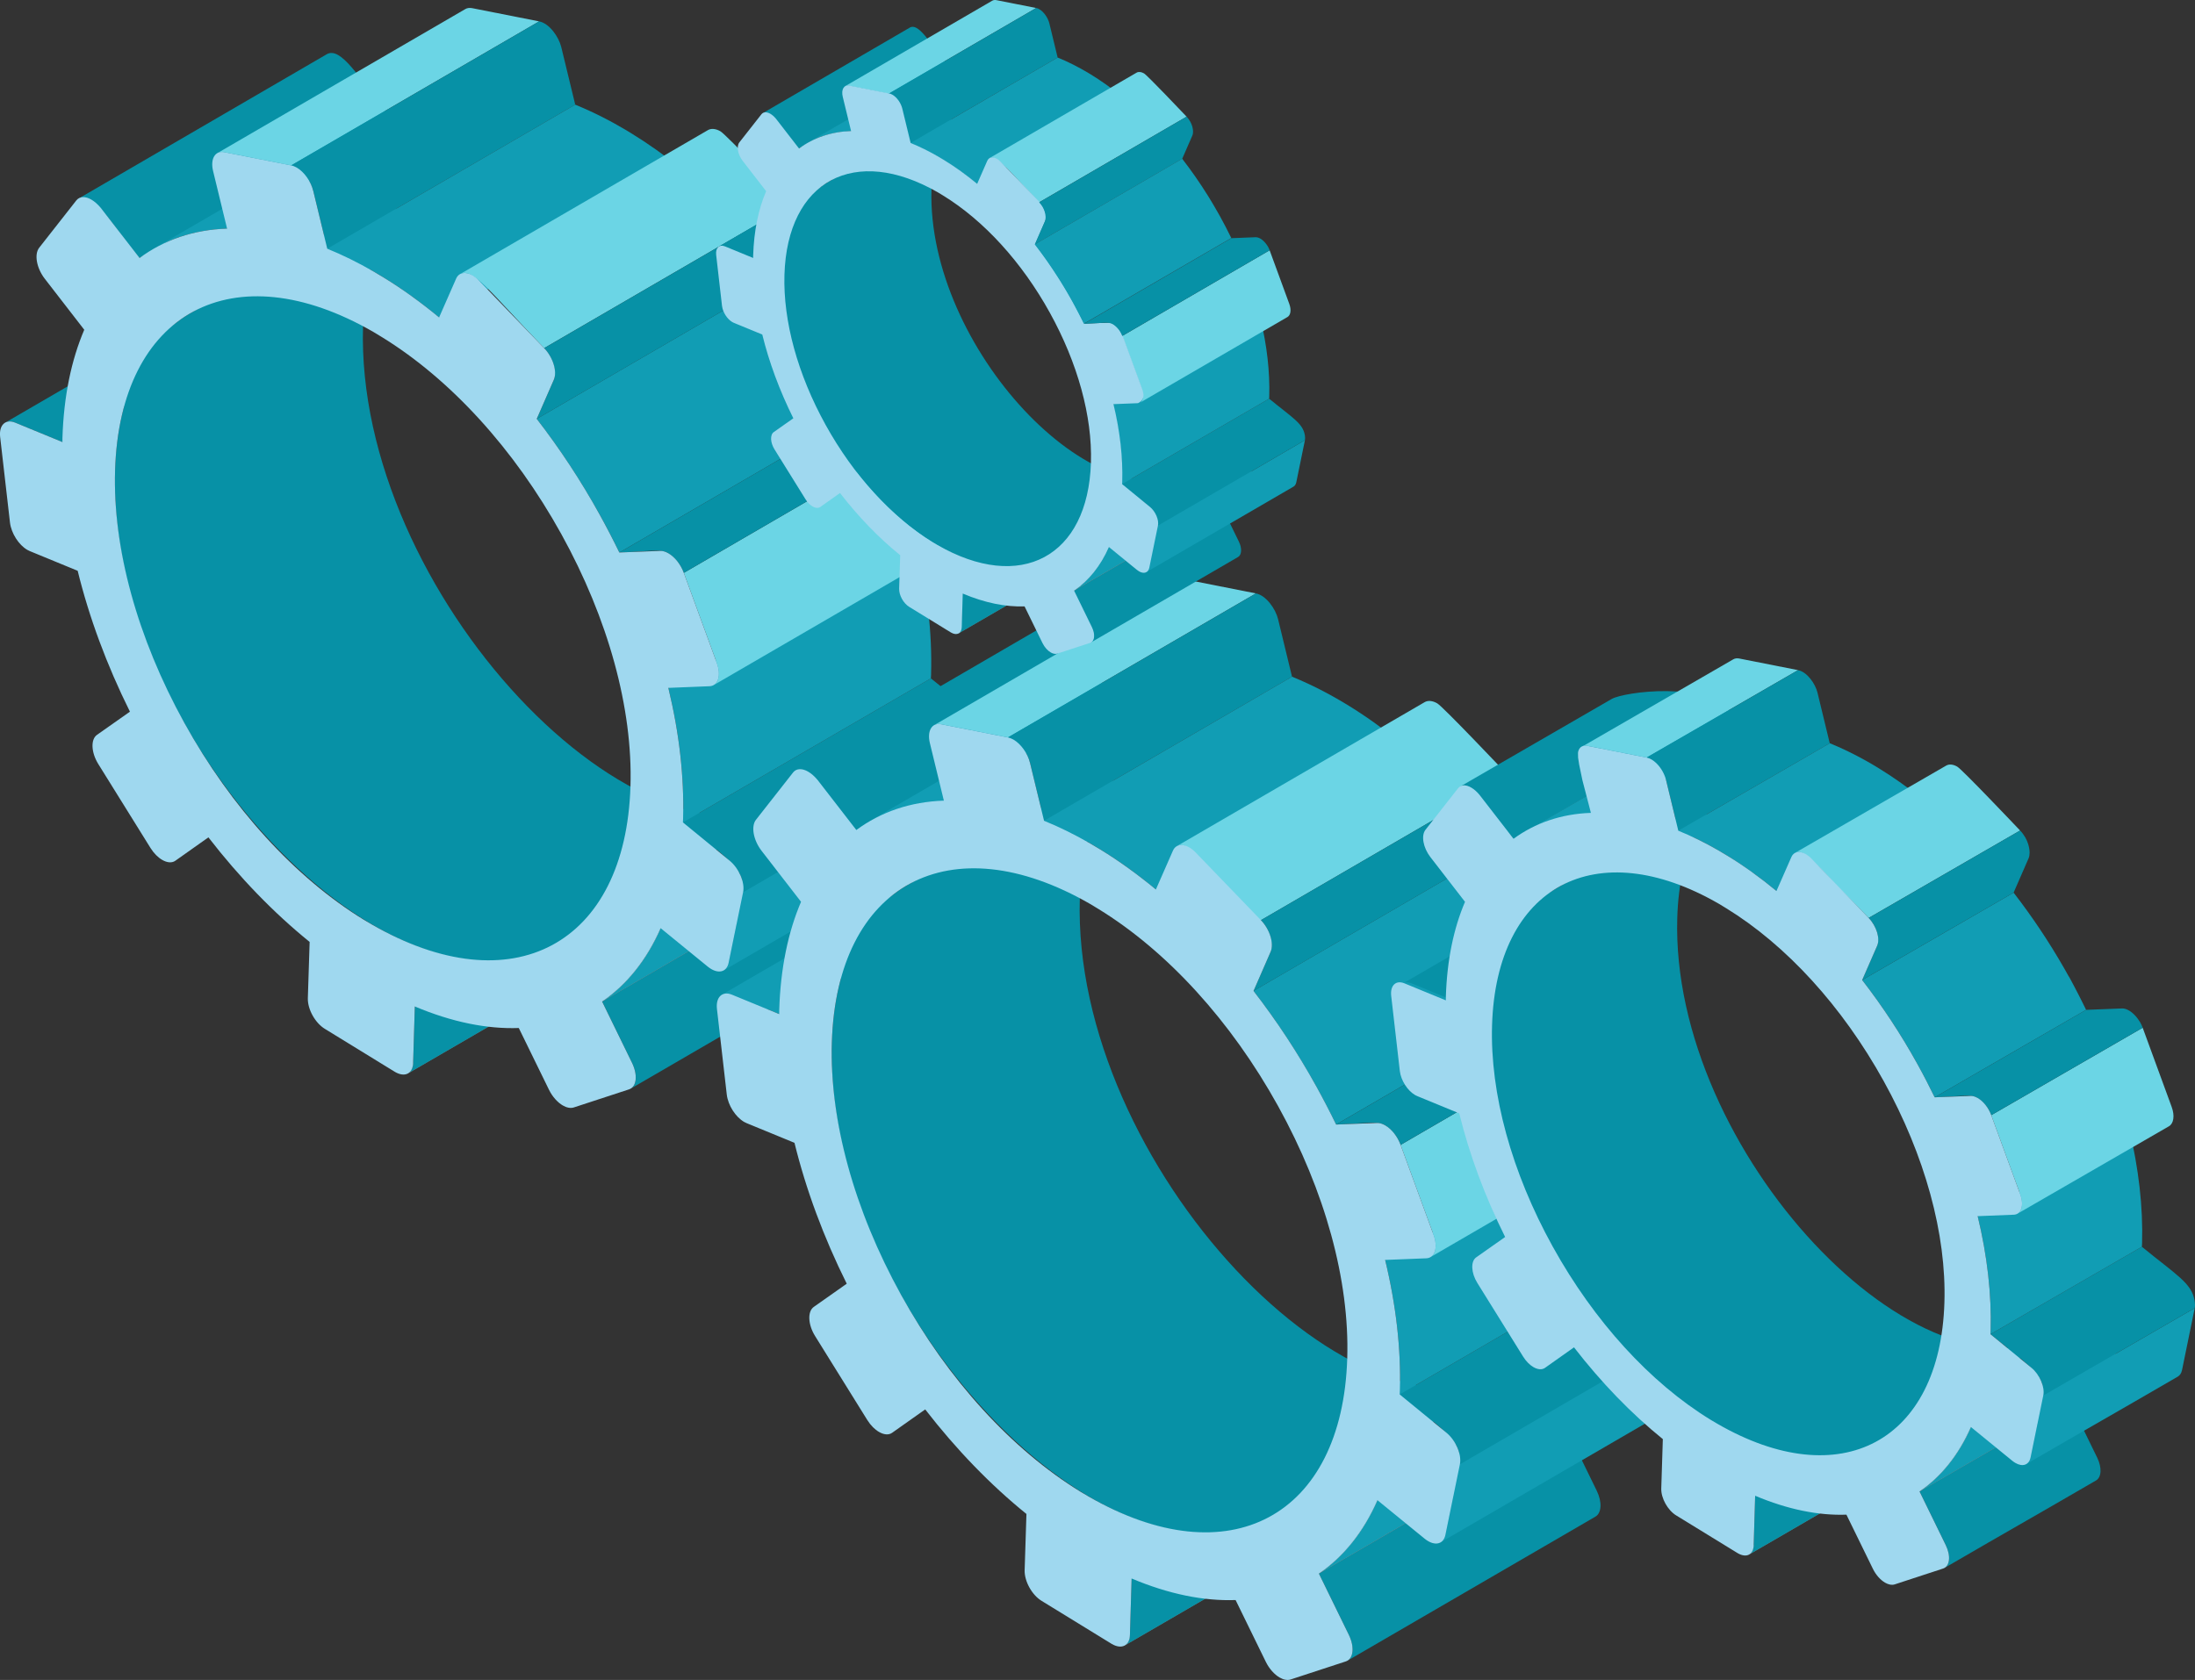 <?xml version="1.0" encoding="UTF-8"?> <svg xmlns="http://www.w3.org/2000/svg" xmlns:xlink="http://www.w3.org/1999/xlink" xmlns:xodm="http://www.corel.com/coreldraw/odm/2003" xml:space="preserve" width="136.984mm" height="104.871mm" version="1.1" style="shape-rendering:geometricPrecision; text-rendering:geometricPrecision; image-rendering:optimizeQuality; fill-rule:evenodd; clip-rule:evenodd" viewBox="0 0 350201 268103"><rect x="0" y="0" width="350201" height="268103" fill="#333333" stroke="none"/> <defs> <style type="text/css"> .fil3 {fill:#A0A0A0;fill-rule:nonzero} .fil7 {fill:#F8F8F9;fill-rule:nonzero} .fil6 {fill:#B6B4B3;fill-rule:nonzero} .fil5 {fill:#9FD8EF;fill-rule:nonzero} .fil0 {fill:#7B7877;fill-rule:nonzero} .fil2 {fill:#119DB4;fill-rule:nonzero} .fil1 {fill:#0791A6;fill-rule:nonzero} .fil4 {fill:#6BD5E5;fill-rule:nonzero} </style> </defs> <g id="Слой_x0020_1">  <g id="_2399947927232"> <path class="fil0" d="M65116 171296l39561 -22986c480,-281 778,-860 802,-1676l-39559 22990c-22,815 -323,1395 -804,1671z"></path> <path class="fil1" d="M40384 44464c416,-239 963,-263 1591,-8l7544 3100 -39558 22993 -7545 -3103c-626,-252 -1177,-236 -1591,6l39559 -22987z"></path> <path class="fil1" d="M66189 160623l-269 9002c-22,815 -323,1395 -804,1671 13188,-7660 26374,-15320 39561,-22986 480,-281 778,-860 802,-1676l269 -9003 -39559 22991z"></path> <path class="fil1" d="M52123 8660c2248,-1305 5211,3766 9670,9519l-39560 22993c-4227,-5078 -7378,-10830 -9747,-9455 13187,-7666 26452,-15396 39638,-23056z"></path> <path class="fil1" d="M30291 50038l39558 -22991c-7079,4113 -11561,12726 -11929,25030 -1292,42263 44201,90613 70296,75447 -13185,7666 -26371,15326 -39557,22992 -25905,15054 -71599,-32893 -70298,-75449 371,-12304 4851,-20918 11930,-25030z"></path> <path class="fil1" d="M100835 169605l-4766 -9761 39560 -22992 4767 9766c883,1807 774,3561 -210,4130 -13189,7667 -26375,15326 -39560,22992 984,-575 1094,-2329 209,-4135z"></path> <path class="fil2" d="M36229 36485l39560 -22992c-4406,145 -8399,1280 -11880,3302l-39558 22991c3478,-2023 7474,-3158 11879,-3301z"></path> <path class="fil3" d="M96069 159844l39560 -22992c3926,-2696 7110,-6635 9336,-11715l-39560 22991c-2227,5084 -5409,9020 -9337,11717z"></path> <g> <path class="fil2" d="M138265 134752l0 0c167,-153 332,-309 496,-468l0 0c109,-106 218,-213 325,-321l0 0c108,-108 214,-218 320,-328l0 0 158 -167 0 0 157 -168 0 0c52,-56 104,-113 156,-170l0 0 155 -172 0 0c51,-58 103,-116 153,-174l0 0 152 -175 151 -177 150 -179 149 -181c49,-61 98,-121 147,-183l0 0 146 -184 145 -186 144 -188 142 -189 0 0 141 -191 140 -193 0 0 139 -195 137 -197 136 -198 0 0 135 -200 133 -202 0 0c44,-67 88,-135 132,-203l131 -205 130 -207 128 -209 127 -210 126 -212 124 -214 123 -215 121 -217 120 -219 119 -221 118 -222 116 -224 115 -225 113 -227 112 -229 111 -231 109 -232 108 -234 107 -236 105 -237 -39560 22991c-2227,5084 -5409,9020 -9337,11717l39560 -22993c920,-632 1800,-1332 2635,-2099zm496 -468c109,-106 218,-213 325,-321l-325 321zm325 -321c108,-108 214,-218 320,-328l-320 328z"></path> </g> <path class="fil4" d="M74237 1448c304,-179 686,-232 1127,-141l10650 2105 -39560 22987 -10649 -2106c-441,-93 -823,-35 -1128,145l39561 -22990z"></path> <path class="fil1" d="M89547 7512c-391,-1619 -1891,-3782 -3533,-4100l-39560 22987c1582,307 3117,2416 3534,4102l2227 9192 39561 -22991 -2228 -9190z"></path> <path class="fil2" d="M116245 153690l2314 -11285 39559 -22991 -2313 11287c-122,560 -392,949 -760,1166 -13187,7666 -26372,15326 -39559,22990 366,-216 639,-604 759,-1166z"></path> <path class="fil1" d="M108958 131249l39558 -22988c6297,5158 9012,6583 9576,9753 15,87 22,171 35,254 49,404 63,795 -9,1145l-39559 22991c71,-350 59,-743 11,-1140 -11,-88 -22,-174 -38,-263 -526,-2954 -2992,-4366 -9574,-9753z"></path> <path class="fil2" d="M91775 16703l285 117 15 6 40 16 113 47 113 47 33 14 81 34 114 48 47 20 67 29 114 49c1630,702 3285,1508 4965,2424l117 64 66 36 51 28c599,330 1193,671 1784,1021l24 15 25 15c259,155 521,314 785,473 2768,1695 5433,3593 7973,5621l11 8 72 57 136 109 136 110 136 110 136 111 136 111 17 14 119 97 136 111 -39559 22991c-2594,-2138 -5245,-4089 -7944,-5799l-91 -58c-2421,-1537 -4936,-2928 -7535,-4121l-115 -53 -105 -48 -10 -5 -114 -52 -30 -13 -168 -75 -31 -14 -114 -51 -78 -35 -36 -16 -114 -50 -114 -50 -38 -16 -25 -11 -166 -71 -111 -48 -2 -1 -114 -48 -114 -48 -73 -31 -41 -17 -227 -94 -36 -15c-101,-42 -202,-83 -304,-125l39561 -22991z"></path> <path class="fil2" d="M146197 86793l-39562 22990c1745,7209 2543,14255 2354,20862 -16,202 -30,392 -30,604l39558 -22988c3,-214 18,-402 32,-608 191,-6605 -609,-13648 -2351,-20861z"></path> <path class="fil2" d="M135246 59154l-14 -24 -14 -25 -13 -24 -14 -24 -14 -25 -14 -24 -14 -25 -108 -195 -14 -24 -177 -316 -14 -24 -27 -49 -14 -24 -14 -25 -14 -24 -14 -24 -14 -25 -14 -24 -14 -24 -14 -24 -14 -24 -11 -20 -3 -5 -14 -24 -14 -24 -14 -24c-981,-1732 -2000,-3429 -3053,-5090l-30 -48 -18 -29 -136 -214 -3 -5c-1958,-3068 -4032,-6008 -6196,-8804l-39558 22985 154 200 16 21 138 179 33 43 121 159 49 64 105 138 150 198 5 6 151 200 97 129 55 74 113 151 39 52 129 173 23 31 145 195 7 9c101,137 202,273 302,410l25 34 125 172 143 196 7 10 57 78 93 128 137 190 13 17 88 123 61 85 104 145 45 63 119 168 29 41 14 19 282 400 3 3 145 207 18 26 129 185 34 48 113 163 49 71 97 141 119 173 27 39 80 116 66 96 95 139 50 74 110 162 35 51 125 185 160 237 4 6 144 214 11 17 132 198 26 39c1471,2212 2883,4494 4227,6839l262 463 14 24 14 24 14 24 3 6 10 19 14 24 14 24 14 24 14 24 14 25 14 24 14 24 14 25 14 24 9 16 5 8 14 24 14 24 14 25 14 24 14 24 14 25 14 24 14 24 14 24 14 24 1 3 26 46 14 25 217 390 14 25 13 25c1098,1987 2142,4008 3127,6030l39558 -22992c-983,-2018 -2028,-4039 -3125,-6030z"></path> <path class="fil4" d="M112948 20763c526,-307 1252,-237 1998,193 926,534 10687,10845 11428,11616l-39557 22986c-8782,-9111 -11410,-12978 -13430,-11804l39561 -22991z"></path> <path class="fil1" d="M88353 60635c133,-292 182,-653 190,-1023 1,-107 -9,-220 -16,-334 -20,-284 -68,-588 -146,-890 -32,-118 -56,-232 -93,-351 -137,-408 -306,-821 -532,-1213 -263,-453 -578,-886 -940,-1264l39557 -22986c365,377 678,802 937,1255l13 17c224,389 389,798 525,1205 36,119 60,228 89,343 81,311 129,605 149,898 6,115 18,224 15,329 -9,379 -57,735 -191,1026l-2717 6225 -39558 22985 2716 -6219z"></path> <path class="fil4" d="M114371 105816l-5272 -14393 39557 -22991 5274 14396c592,1619 354,3022 -493,3516l-39561 22988c849,-491 1087,-1894 495,-3516z"></path> <path class="fil1" d="M108631 90415c184,318 341,658 469,1008l39557 -22991c-123,-350 -280,-683 -461,-1000l-10 -21c-31,-54 -71,-93 -101,-145 -674,-1097 -1927,-2382 -3206,-2338l-6506 254 -39558 22992c6416,-253 6831,-721 8382,534 173,140 344,301 509,477 316,338 629,689 927,1229z"></path> <path class="fil0" d="M179473 262588l39560 -22988c480,-281 779,-859 802,-1674l-39559 22990c-20,815 -322,1392 -803,1672z"></path> <path class="fil2" d="M154741 135754c416,-239 963,-262 1592,-7l7543 3098 -39558 22993 -7545 -3101c-628,-254 -1177,-235 -1591,5l39558 -22988z"></path> <path class="fil1" d="M180545 251914l-269 9002c-20,815 -322,1392 -803,1672 13188,-7662 26374,-15322 39560,-22988 480,-281 779,-859 802,-1674l270 -9003 -39561 22991z"></path> <path class="fil1" d="M166483 99951c2248,-1307 5209,3767 9668,9519l-39560 22991c-4227,-5076 -7376,-10829 -9746,-9454 13187,-7664 26452,-15398 39639,-23056z"></path> <path class="fil1" d="M144648 141328l39560 -22991c-7079,4114 -11563,12727 -11929,25030 -1292,42263 44200,90614 70295,75449 -13184,7664 -26371,15326 -39556,22993 -25905,15053 -71599,-32896 -70299,-75451 371,-12304 4852,-20916 11930,-25029z"></path> <path class="fil1" d="M215194 260893l-4768 -9758 39561 -22991 4766 9765c882,1806 775,3560 -208,4130 -13190,7664 -26376,15325 -39560,22991 983,-575 1092,-2329 209,-4138z"></path> <path class="fil2" d="M190147 104783l-206 7 -206 9 0 0 -205 10 0 0 -204 12 0 0 -204 13 -203 15 0 0 -203 16 0 0 -202 18 0 0c-134,12 -268,25 -402,39l0 0c-133,14 -267,29 -399,45l0 0 -199 25 0 0 -198 26 0 0 -197 27 0 0c-131,19 -263,38 -393,59l0 0c-196,31 -391,64 -585,99l0 0c-259,47 -516,98 -771,152l0 0c-128,27 -255,55 -381,85l0 0c-507,117 -1006,248 -1499,394l0 0 -185 55 0 0 -184 56 0 0 -183 58 0 0 -182 59 0 0 -182 61 0 0 -181 62 0 0 -180 63 0 0 -179 65 0 0 -179 66 0 0 -178 67 0 0 -177 69 0 0 -177 70 0 0 -176 72c-59,24 -117,48 -175,73l0 0 -175 74 0 0 -174 76 -173 77 -172 78 -172 80 -171 81 -170 82 -169 84 -168 85 -168 86 -167 88 -166 89 -166 90 0 0 -165 92 -164 93 -163 94 -39560 22991 164 -94 164 -93 165 -92 166 -90 166 -89 167 -87 168 -86 169 -85 169 -84 170 -82 171 -81 172 -80 173 -78 173 -77 174 -76 174 -74 175 -73 176 -72 177 -70 177 -69 178 -68 179 -66 179 -65 180 -64 0 0 181 -62 182 -61 0 0 182 -60 0 0 183 -58 0 0 184 -57 184 -55 0 0 185 -54 186 -53 0 0 186 -51 187 -50 0 0 187 -49 0 0 188 -47 0 0 189 -46 189 -44 0 0 190 -43 0 0 191 -41 0 0 191 -40 0 0 192 -39 0 0 193 -38 0 0 194 -36 0 0 194 -35 0 0 195 -33 1 0 195 -32 0 0 196 -30 0 0 197 -29 0 0 197 -27 0 0 198 -26 0 0 199 -25 0 0 199 -23 0 0 200 -22 0 0 200 -20 0 0 201 -19 1 0 201 -17 0 0 202 -16 1 0 203 -15 1 0 203 -13 1 0 204 -12 1 0 205 -10 1 0 205 -9 1 0 206 -7 39559 -22991z"></path> <path class="fil3" d="M210426 251135l39561 -22991c3927,-2697 7111,-6637 9336,-11717l-39560 22989c-2225,5084 -5409,9020 -9337,11719z"></path> <g> <path class="fil2" d="M210426 251135l39561 -22991c122,-84 244,-169 366,-256l0 0 181 -131 1 -1 180 -132 1 0 179 -134 0 0 178 -136 0 0 177 -138 0 -1 176 -140 0 0 174 -142 0 0 173 -143 0 0 172 -145 0 0c229,-195 455,-395 678,-600l0 0 166 -154 0 0c55,-52 110,-104 165,-156l0 0 164 -158 0 0c54,-53 109,-106 163,-160l0 0 162 -161c108,-108 214,-218 320,-328l0 0c371,-387 732,-789 1083,-1204l0 0c151,-178 299,-359 446,-542l0 0c146,-184 291,-369 434,-558l0 0 142 -189 0 0 141 -191 0 0c187,-256 371,-517 551,-783l0 0c406,-597 794,-1218 1165,-1861l0 0c82,-143 164,-287 244,-432l0 0 120 -218 0 -1 119 -220 0 0c39,-74 78,-148 117,-222l0 0c78,-148 155,-298 231,-449l0 -1 114 -227 0 -1 112 -229 0 0c37,-76 74,-153 110,-230l0 0c146,-308 289,-621 428,-938l-39560 22989c-2225,5084 -5409,9020 -9337,11719zm47302 -31539c82,-143 164,-287 244,-432l-244 432zm601 -1094c78,-148 155,-298 231,-449l-231 449z"></path> </g> <path class="fil4" d="M188596 92737c304,-179 685,-232 1127,-140l10648 2105 -39561 22986 -10648 -2105c-442,-91 -824,-36 -1127,146l39560 -22993z"></path> <path class="fil1" d="M203906 98802c-392,-1618 -1893,-3780 -3534,-4100l-39561 22986c1583,307 3119,2416 3535,4104l2228 9190 39561 -22989 -2228 -9191z"></path> <path class="fil2" d="M230603 244980l2313 -11285 39559 -22992 -2313 11288c-121,561 -392,953 -758,1165 -13188,7667 -26375,15326 -39561,22991 366,-213 639,-605 759,-1167z"></path> <path class="fil1" d="M223317 222539l39555 -22987c6301,5157 9014,6583 9579,9752 15,89 24,171 33,253 52,404 65,796 -9,1145l-39559 22992c73,-351 61,-740 9,-1141 -9,-86 -20,-175 -36,-260 -526,-2955 -2992,-4365 -9573,-9754z"></path> <path class="fil2" d="M206134 107993c893,363 1778,751 2656,1162l18 8 59 28 228 108 2 1 5 3 110 52 115 55 115 55 115 56 2 1c730,356 1466,732 2206,1130l117 63 117 63 13 7c844,459 1680,938 2507,1436l6 4 25 15 122 74 25 15 25 15 25 15 25 15 49 30 25 15 14 8 11 7 25 15c2893,1766 5674,3754 8318,5882l87 70 136 110 33 27 103 84 136 111 17 14 119 98 136 111 -39561 22991c-2727,-2248 -5514,-4288 -8357,-6061 -2885,-1811 -5903,-3413 -9035,-4718l-113 -47 -95 -39 -244 -100 39561 -22989z"></path> <path class="fil4" d="M227306 112052c526,-304 1252,-235 1999,196 926,532 10686,10841 11428,11615l-39662 23054c-2689,-2789 -4952,-5014 -6639,-6834 -3620,-3900 -5285,-5855 -6687,-5040l39560 -22991z"></path> <path class="fil2" d="M260554 178084l-39562 22989c1747,7209 2546,14257 2355,20860 -16,203 -30,395 -30,606l39555 -22987c4,-216 18,-403 33,-608 192,-6606 -609,-13648 -2351,-20860z"></path> <path class="fil2" d="M249604 150445l-14 -25 -14 -24 -14 -25 -14 -24 -14 -25 -14 -24 -14 -25 -14 -24 -14 -25 -14 -24 -6 -11 -7 -13 -14 -25 -14 -24 -14 -24 -14 -25 -14 -24 -14 -25 -14 -24 -14 -25 -14 -24 -12 -22 -1 -2 -14 -25 -14 -24 -14 -24c-1354,-2416 -2781,-4767 -4271,-7044l-34 -52 -70 -106c-1654,-2518 -3386,-4947 -5181,-7277l-16 -21 -154 -200 -39557 22985 154 200 17 21 138 179c151,196 301,393 450,591l19 26c201,266 401,533 600,801l145 195 7 9 151 205 9 13 142 193 25 34 125 172c146,200 292,401 437,603l24 34 138 191 104 145 45 63 119 168 29 41 135 190 13 19 148 210 2 3 145 207 18 26 129 185 33 48c1996,2866 3894,5859 5672,8964l69 121 14 24 14 24 14 24c124,218 248,436 371,655l14 24 14 25 14 24 14 24 14 24c110,194 218,389 326,585 1098,1987 2141,4007 3127,6031l39558 -22991 -46 -95 -46 -95 -46 -95 0 0 -46 -95 0 0 -46 -94 0 0 -46 -95 0 0 -47 -95 0 0 -47 -95 0 0 -47 -95 0 0 -94 -189 0 0 -47 -95 0 0 -189 -378 0 0 -48 -95 0 0 -191 -378 0 0 -48 -94 0 0 -193 -378 0 0 -48 -95 0 0 -194 -378 0 0 -98 -188 0 0 -98 -189 0 0 -49 -94 0 0 -49 -94 0 0 -49 -94 0 0 -49 -94 0 0 -49 -94 0 0 -49 -94 0 0 -49 -94 0 0 -50 -94 0 0 -50 -94 -50 -94 0 0 -50 -94 0 0 -50 -94 0 0 -50 -94 0 0 -50 -94 -50 -94 0 0 -50 -94 0 0 -50 -94 -51 -94 -51 -94 -51 -94 -51 -94 -51 -94 -51 -94 -51 -93 -51 -94 -51 -93 -51 -94 -51 -93 -51 -93z"></path> <path class="fil1" d="M202709 151926c134,-293 182,-652 191,-1023 3,-108 -10,-221 -14,-336 -21,-285 -69,-587 -147,-889 -31,-119 -56,-233 -92,-351 -137,-408 -307,-820 -534,-1214 -261,-452 -576,-886 -937,-1264l39558 -22986c363,378 675,802 935,1256l13 17c223,389 389,796 523,1205 38,117 63,226 90,342 82,310 130,604 150,897 6,115 17,223 14,330 -8,378 -57,732 -190,1027l-2718 6223 -39557 22985 2715 -6219z"></path> <path class="fil4" d="M228731 197107l-5272 -14394 39557 -22991 5272 14398c593,1617 359,3019 -492,3515l-39559 22984c849,-489 1084,-1894 494,-3513z"></path> <path class="fil1" d="M222989 181706c184,318 342,657 469,1008l39557 -22991c-125,-349 -282,-685 -464,-1000l-10 -21c-31,-53 -71,-93 -101,-145 -672,-1096 -1926,-2381 -3205,-2339l-6507 255 -39558 22991c6418,-250 6831,-719 8381,535 175,140 344,303 508,480 318,335 634,686 930,1227z"></path> <path class="fil5" d="M143761 206639c7497,13538 17676,24706 28653,31440 424,259 849,508 1266,750 22398,12933 40490,3240 41266,-22061 382,-12418 -3541,-26707 -11040,-40259 -7501,-13552 -17678,-24709 -28656,-31444 -444,-274 -873,-542 -1306,-790 -22346,-12903 -40465,-3203 -41226,22082 -379,12419 3544,26727 11043,40282zm-19441 -44802c0,-211 0,-413 0,-626 206,-6711 1429,-12490 3482,-17292l-6296 -8138c-1317,-1701 -1711,-3910 -892,-4956l5924 -7550c533,-671 1452,-675 2390,-131 502,288 1010,733 1504,1320l6193 7998c3908,-2890 8637,-4510 13963,-4687l-2228 -9173c-482,-1960 325,-3324 1803,-3017l10648 2105c295,59 590,180 881,347 1178,680 2268,2172 2654,3757l2228 9190c2410,980 4877,2185 7397,3645 517,300 1035,610 1564,934 3025,1848 5989,4000 8883,6386l2716 -6188c444,-1006 1500,-1164 2615,-522 344,202 693,473 1033,831l10395 10780c1431,1486 2126,3772 1533,5077l-2715 6219c3648,4714 7034,9841 10049,15290 1098,1987 2141,4007 3127,6031l6505 -253c420,-19 875,122 1320,380 999,574 1967,1754 2462,3121l5272 14394c723,1985 202,3647 -1163,3704l-6576 261c1747,7209 2546,14257 2355,20860 -16,203 -30,395 -30,606l7448 6099c1503,1234 2473,3492 2152,5057l-2313 11285c-292,1357 -1452,1721 -2742,974 -191,-109 -385,-242 -577,-400l-7520 -6138c-2225,5084 -5409,9020 -9337,11719l4768 9758c957,1957 749,3852 -471,4251l-8827 2890c-514,162 -1126,34 -1736,-316 -829,-481 -1647,-1374 -2202,-2499l-4825 -9868c-5056,185 -10651,-934 -16589,-3437l-269 9002c-48,1706 -1297,2368 -2890,1447l-11195 -6876c-1548,-941 -2760,-3131 -2714,-4883l287 -8990c-5760,-4660 -11201,-10295 -16149,-16685l-5284 3734c-551,388 -1315,308 -2085,-139 -665,-380 -1330,-1039 -1868,-1897l-8333 -13406c-1143,-1834 -1238,-3935 -201,-4656l5250 -3699c-3713,-7471 -6518,-15066 -8336,-22483l-7643 -3142c-131,-57 -263,-119 -392,-193 -1364,-789 -2563,-2640 -2769,-4367l-1567 -13664c-210,-1885 854,-2903 2389,-2281l7545 3101z"></path> <path class="fil5" d="M29402 115347c7499,13536 17676,24706 28653,31442 423,258 849,508 1268,749 22397,12931 40489,3241 41265,-22062 383,-12418 -3542,-26707 -11041,-40259 -7500,-13552 -17678,-24709 -28656,-31444 -445,-272 -873,-540 -1305,-790 -22345,-12900 -40466,-3200 -41225,22084 -379,12419 3545,26726 11042,40280zm-19441 -44800c0,-212 0,-413 0,-629 206,-6710 1430,-12488 3482,-17292l-6296 -8136c-1318,-1702 -1713,-3913 -892,-4957l5923 -7550c534,-671 1452,-676 2391,-132 502,289 1011,733 1504,1320l6194 7998c3906,-2890 8636,-4512 13961,-4687l-2228 -9176c-481,-1959 326,-3322 1803,-3016l10649 2106c293,55 589,179 881,344 1177,682 2266,2171 2653,3758l2227 9192c2410,978 4876,2185 7398,3644 518,299 1035,609 1563,935 3025,1846 5990,3998 8884,6384l2716 -6188c443,-1003 1500,-1162 2615,-522 343,202 694,474 1032,829l10394 10782c1432,1487 2127,3771 1535,5077l-2716 6219c3648,4716 7035,9841 10049,15292 1098,1987 2142,4008 3127,6030l6505 -255c420,-18 875,121 1319,381 1000,573 1969,1753 2462,3122l5272 14393c726,1985 204,3647 -1160,3703l-6577 264c1745,7209 2543,14255 2354,20862 -16,202 -30,392 -30,605l7448 6099c1503,1232 2473,3490 2152,5057l-2314 11285c-292,1356 -1454,1720 -2743,976 -191,-110 -383,-242 -578,-399l-7519 -6139c-2227,5084 -5409,9020 -9337,11717l4766 9761c958,1958 750,3851 -469,4249l-8826 2891c-516,160 -1127,34 -1737,-318 -828,-481 -1647,-1371 -2203,-2497l-4825 -9868c-5055,184 -10650,-932 -16587,-3438l-269 9002c-50,1708 -1299,2370 -2890,1448l-11195 -6876c-1547,-942 -2762,-3129 -2714,-4885l286 -8989c-5760,-4662 -11200,-10295 -16149,-16687l-5282 3736c-552,388 -1318,309 -2087,-140 -665,-381 -1330,-1038 -1868,-1897l-8334 -13405c-1141,-1832 -1239,-3932 -201,-4657l5251 -3695c-3712,-7473 -6518,-15067 -8336,-22483l-7643 -3145c-130,-56 -263,-115 -391,-193 -1364,-789 -2563,-2640 -2769,-4368l-1568 -13662c-210,-1887 855,-2904 2390,-2282l7545 3103z"></path> <path class="fil0" d="M152891 101110l23525 -13669c282,-167 462,-511 477,-996l-23524 13671c-14,484 -193,829 -478,994z"></path> <path class="fil1" d="M138184 25690c246,-144 572,-157 947,-5l4486 1843 -23523 13671 -4486 -1843c-374,-150 -700,-142 -947,2l23524 -13668z"></path> <path class="fil1" d="M153529 94762l-161 5354c-14,484 -193,829 -478,994 7841,-4555 15682,-9111 23525,-13669 282,-167 462,-511 477,-996l158 -5354 -23521 13671z"></path> <path class="fil1" d="M145164 4399c1337,-775 3100,2241 5749,5660l-23524 13674c-2513,-3019 -4387,-6443 -5795,-5623 7840,-4557 15728,-9156 23570,-13711z"></path> <path class="fil1" d="M132180 29004l23524 -13671c-4210,2445 -6873,7566 -7092,14882 -768,25132 26282,53883 41800,44866 -7842,4558 -15682,9112 -23522,13671 -15404,8951 -42577,-19559 -41802,-44865 220,-7316 2884,-12438 7092,-14883z"></path> <path class="fil1" d="M174129 100104l-2833 -5806 23524 -13670 2835 5806c524,1074 459,2116 -126,2457 -7843,4556 -15682,9112 -23525,13670 587,-341 652,-1385 125,-2457z"></path> <path class="fil2" d="M135712 20945l23525 -13672c-2621,85 -4996,760 -7065,1963l-23523 13672c2069,-1203 4444,-1878 7063,-1963z"></path> <path class="fil3" d="M171296 94298l23524 -13670c2335,-1604 4227,-3947 5552,-6968l-23524 13671c-1325,3021 -3218,5363 -5551,6966z"></path> <g> <path class="fil2" d="M171296 94298l23524 -13670c2335,-1604 4227,-3947 5552,-6968l-23524 13672c-166,377 -340,744 -523,1100l0 0c-69,133 -139,266 -210,396l0 0 -71 130 0 0 -72 129 0 0 -73 128c-49,85 -98,170 -149,253l0 0c-75,126 -151,250 -229,372l0 0c-52,82 -104,163 -156,243l0 0 -79 120 0 0 -80 119 0 0 -81 118 0 0 -82 117 0 0 -82 116 0 0 -83 115 0 0 -84 114 -85 113 0 0 -85 111 -86 111 -87 110 -88 108 -88 108 0 0 -89 106 -90 106 -91 104 -91 103 0 0 -92 102 -93 101 -93 100 -94 99 -95 98 -96 97 -96 96 -97 95 -98 94 -98 93 -99 92 -100 91 -100 89 -101 89 -102 87 -103 86 -103 86 -104 84 -105 83 -105 82 -106 81 -106 80 -107 79 -108 78 -108 77 -109 75zm4225 -4457c-52,82 -104,163 -156,243l156 -243z"></path> </g> <path class="fil4" d="M158313 109c181,-106 408,-138 671,-84l6333 1252 -23524 13670 -6333 -1253c-262,-54 -490,-21 -671,86l23524 -13672z"></path> <path class="fil1" d="M167417 3715c-234,-962 -1125,-2248 -2100,-2438l-23524 13670c941,181 1854,1435 2100,2438l1325 5467 23523 -13671 -1324 -5466z"></path> <path class="fil2" d="M183294 90641l1375 -6712 23524 -13671 -1377 6712c-72,335 -233,567 -449,694 -7843,4557 -15683,9112 -23524,13671 219,-128 377,-362 451,-693z"></path> <path class="fil1" d="M178961 77295l23521 -13670c3746,3067 5359,3915 5695,5798 10,54 14,103 20,152 31,241 39,473 -4,681l-23524 13671c42,-208 35,-442 5,-678 -5,-52 -12,-103 -21,-156 -314,-1755 -1780,-2594 -5693,-5799z"></path> <path class="fil2" d="M168741 9181c1682,683 3321,1518 4905,2465l14 9 15 9 14 9 15 9 15 9 15 9 160 97 15 9 23 14 6 4 15 9 15 9c1704,1041 3343,2212 4901,3465l30 24 51 42 81 66 20 16 61 50 81 66 10 8 71 58 81 66 -23522 13670 -81 -66 -69 -56 -12 -10 -81 -66 -58 -47 -23 -19 -81 -65 -47 -38 -35 -28 -243 -195 -25 -20c-1346,-1069 -2716,-2051 -4108,-2925l-28 -18 -56 -35c-1556,-978 -3178,-1854 -4856,-2588l-68 -30 -68 -29 -68 -29 -66 -28 -2 -1 -67 -29 -68 -29 -43 -18 -24 -10 -67 -28 -67 -28 -21 -9 -46 -19 -134 -55 23523 -13671z"></path> <path class="fil2" d="M201103 50860l-23524 13670c1037,4289 1513,8478 1399,12404 -10,121 -18,236 -18,362l23521 -13670c1,-128 12,-241 20,-361 114,-3928 -362,-8117 -1399,-12405z"></path> <path class="fil4" d="M181335 11596c312,-182 742,-140 1186,115 551,318 6355,6449 6795,6907l-23523 13670c-5222,-5420 -6783,-7720 -7984,-7021l23525 -13671z"></path> <path class="fil4" d="M182178 62170l-3133 -8556 23521 -13672 3136 8560c352,962 212,1797 -292,2092l-23524 13669c504,-292 646,-1127 292,-2092z"></path> <path class="fil5" d="M131723 67806c4458,8048 10511,14691 17038,18696 251,153 505,301 753,446 13319,7689 24077,1926 24539,-13120 227,-7384 -2108,-15880 -6566,-23940 -4460,-8059 -10511,-14693 -17039,-18697 -265,-163 -521,-323 -774,-470 -13291,-7671 -24065,-1904 -24519,13131 -223,7385 2110,15892 6568,23953zm-11561 -26641c0,-125 0,-246 0,-374 123,-3990 850,-7427 2071,-10281l-3742 -4840c-784,-1011 -1020,-2325 -530,-2948l3522 -4488c316,-400 862,-401 1420,-78 300,171 602,436 896,785l3682 4757c2324,-1721 5135,-2684 8302,-2788l-1324 -5456c-286,-1164 193,-1976 1072,-1793l6333 1252c173,33 349,106 523,206 701,405 1348,1290 1577,2233l1326 5466c1431,582 2900,1299 4398,2167 307,178 617,362 930,556 1799,1098 3561,2379 5283,3796l1614 -3679c264,-596 893,-691 1553,-311 205,120 415,282 614,494l6182 6412c853,882 1264,2244 912,3017l-1615 3699c2169,2804 4183,5851 5977,9093 653,1180 1273,2382 1859,3585l3869 -152c250,-10 519,74 785,228 594,342 1172,1043 1464,1857l3135 8557c432,1181 91,1828 -690,2205l-3912 154c1040,4289 1512,8478 1399,12406 -9,119 -17,235 -17,361l4430 3626c893,732 1472,2074 1281,3006l-1377 6713c-171,805 -863,1021 -1631,577 -113,-65 -227,-143 -342,-238l-4469 -3650c-1327,3022 -3219,5364 -5553,6969l2834 5805c569,1161 445,2288 -279,2526l-5249 1716c-306,96 -668,22 -1033,-188 -492,-286 -979,-814 -1310,-1483l-2869 -5871c-3005,112 -6333,-553 -9862,-2043l-160 5353c-29,1015 -773,1408 -1720,861l-6656 -4089c-922,-561 -1641,-1861 -1613,-2905l169 -5343c-3426,-2774 -6659,-6122 -9602,-9923l-3141 2221c-329,231 -784,183 -1241,-83 -396,-225 -792,-617 -1111,-1129l-4956 -7971c-678,-1087 -737,-2337 -119,-2768l3121 -2198c-2208,-4443 -3876,-8960 -4956,-13369l-4546 -1869c-78,-33 -156,-70 -232,-116 -812,-468 -1525,-1567 -1648,-2596l-931 -8124c-126,-1121 507,-1727 1421,-1356l4486 1844z"></path> <path class="fil1" d="M166707 35305c78,-174 110,-387 113,-608 3,-64 -3,-130 -8,-200 -12,-169 -41,-349 -89,-527 -17,-72 -31,-138 -54,-209 -82,-243 -183,-487 -316,-722 -156,-270 -345,-527 -561,-751l23523 -13670c218,225 404,477 558,747l8 10c133,232 233,476 311,717 24,70 37,135 54,203 49,186 77,360 89,535 4,67 10,133 8,195 -5,226 -32,436 -114,612l-1615 3700 -23523 13669 1615 -3700z"></path> <path class="fil1" d="M178765 53013c111,191 204,391 280,601l23521 -13672c-73,-208 -169,-406 -276,-595l-4 -13 -63 -85c-399,-652 -1143,-1415 -1904,-1391l-3868 153 -23524 13671c3815,-149 4063,-429 4983,318 103,84 205,182 303,285 189,201 375,409 550,730z"></path> <path class="fil2" d="M194590 34424l-8 -15 -8 -15 -8 -14 -8 -15 -8 -15 -8 -14 -8 -15 -8 -15 -8 -14 -8 -15 -4 -7 -4 -8 -8 -14 -8 -15 -8 -15 -8 -14 -8 -15 -8 -14 -8 -15 -8 -15 -8 -14 -8 -14 -1 -1 -8 -15 -8 -14 -8 -15 -8 -14 -8 -15 -32 -58 -8 -15 -3 -5c-481,-856 -978,-1698 -1489,-2526l-54 -87 -36 -59 -46 -73c-1285,-2061 -2658,-4028 -4098,-5890l-23523 13669 92 119 9 13 2 2c1251,1623 2449,3328 3582,5104l2 3 81 127 11 17 92 144 63 100 28 45 54 86 37 59 45 73 46 73 36 59 54 87 28 45 62 101 19 31 71 116 10 17 79 130 2 3 81 133 7 11 74 122 15 25 65 108 24 40 56 94 148 249 12 19 49 82 30 52 57 97 22 38 65 111 14 24 73 126 6 10 78 135 3 5 75 131 8 14 3 5 5 9 8 14 8 15 8 14 8 14 8 15 8 14c154,269 306,538 456,811 173,313 343,628 512,944l0 0 30 56 0 0 59 112 0 0 29 56 0 0 30 56 0 0 29 56 0 0 29 56 0 0 29 56 0 0 29 56 0 0 29 56 29 56 0 0 29 56 0 0 29 56 0 0 29 56 0 0 29 56 0 0 29 56 29 56 29 56 0 0 29 56 0 0 29 56 0 0 29 56 29 56 29 56 29 56 0 0 29 56 29 56 0 0 28 56 29 56 28 56 28 56 0 0 28 56 28 56 28 56 28 56 28 56 28 56 28 56 28 56 28 56 28 56 28 56 28 56 28 56 28 56 27 56 28 56 28 56 23524 -13671c-587,-1201 -1208,-2404 -1862,-3586z"></path> <path class="fil0" d="M279088 248077l34721 -20174c422,-245 683,-754 704,-1471l-34721 20181c-20,716 -282,1223 -705,1464z"></path> <path class="fil1" d="M255070 138802c327,-189 759,-207 1256,-5l5942 2441 -31171 18117 -5944 -2444c-495,-201 -927,-186 -1253,3l31171 -18113z"></path> <path class="fil1" d="M280030 238710l-237 7903c-20,716 -282,1223 -705,1464 11577,-6725 23150,-13445 34721,-20174 422,-245 683,-754 704,-1471l237 -7901 -34721 20179z"></path> <path class="fil1" d="M257127 111555c1974,-1148 15132,-2919 19046,2133l-34723 20178c-3710,-4456 -6474,-9507 -8554,-8298 11574,-6725 12656,-7290 24232,-14013z"></path> <path class="fil1" d="M243353 144664l34721 -20179c-6214,3612 -10151,11171 -10473,21971 -1132,37093 38799,79530 61701,66219 -11573,6728 -23147,13452 -34719,20178 -22737,13213 -62843,-28869 -61702,-66220 326,-10800 4260,-18360 10472,-21969z"></path> <path class="fil1" d="M310440 246592l-4184 -8566 24162 -13956 4185 8571c774,1585 677,3123 -186,3624 -11576,6727 -12591,7228 -24163,13958 865,-507 960,-2045 186,-3631z"></path> <path class="fil2" d="M251796 132516l21692 -12531c-1525,50 -1534,-930 -1296,-1911 303,-1252 1006,-2504 -531,-1611l-18329 10457 -13510 7818c2978,-543 8503,-2110 11974,-2222z"></path> <path class="fil3" d="M306257 238026l24162 -13956c3448,-2367 6240,-5825 8193,-10284l-24160 13955c-1955,4462 -4748,7917 -8195,10285z"></path> <g> <path class="fil2" d="M332733 222226l0 0 146 -135 0 0 145 -137 0 0 144 -139 0 0c96,-93 191,-187 285,-282l0 0 141 -143 0 0 140 -145 0 0 139 -146 0 0 138 -148 0 0 137 -150 0 0 136 -151 135 -152 0 0 133 -154 0 0 133 -156 0 0 131 -157 0 0 130 -159 0 0 129 -160 0 0 128 -162 127 -163 126 -165 0 0 125 -166 0 0 124 -168 0 0 123 -169 121 -171 0 0 120 -172 119 -174 0 0 118 -175 117 -177 0 0 116 -179 115 -180 114 -182 112 -183 111 -184 110 -186 109 -187 0 0 108 -189 107 -191 106 -192 104 -194 103 -195 102 -197 101 -198 99 -199 98 -201 97 -202 96 -204 95 -205 94 -207 92 -208 -24160 13955 -92 208 -93 207 0 0 -95 206 0 0 -96 204 0 0 -97 203 0 0 -98 201 0 0 -99 200 0 0 -101 198 0 0c-68,132 -136,262 -205,392l0 0 -104 194 0 0 -106 192 0 0c-71,128 -142,254 -214,380l0 0 -109 188 0 0c-1352,2304 -2969,4265 -4816,5868l0 0c-200,173 -402,342 -607,507l0 0c-103,83 -206,164 -310,244l0 0 -156 119 0 0 -157 118 0 0 -158 117 -159 115 -160 114 -161 112 24162 -13957c808,-555 1580,-1169 2314,-1842zm435 -411c96,-93 191,-187 285,-282l-285 282z"></path> </g> <path class="fil4" d="M276536 105223c265,-157 600,-204 988,-123l9347 1847 -24162 13954 -9348 -1849c-387,-81 -721,-30 -987,128l24162 -13957z"></path> <path class="fil1" d="M289974 110547c-345,-1422 -1664,-3319 -3103,-3600l-24162 13954c1389,269 2734,2119 3102,3601l1954 8067 24163 -13955 -1954 -8067z"></path> <path class="fil2" d="M323966 232625l2028 -9908 24163 -13955 -2029 9909c-110,491 -345,834 -668,1022 -11574,6729 -12586,7229 -24161,13955 320,-187 560,-529 667,-1023z"></path> <path class="fil1" d="M317570 212927l24156 -13953c5531,4527 7914,5775 8406,8559 16,76 22,151 32,223 43,354 57,700 -7,1004l-24163 13955c64,-307 53,-648 10,-1000 -10,-74 -19,-151 -34,-228 -460,-2590 -2626,-3831 -8400,-8561z"></path> <path class="fil2" d="M292000 118643c848,346 1688,717 2520,1113l10 5 4 2 97 46 101 49 19 9 82 40 101 49c912,444 1833,926 2762,1445l104 58 44 25 59 33c330,187 659,377 986,570l21 13 21 13 21 13c277,166 556,336 839,507l41 25c2211,1362 4347,2871 6392,4479l13 10 37 29 120 95 120 95 120 95c200,159 399,320 598,482l119 97 15 12 104 86 119 98 -24163 13957c-2307,-1903 -4666,-3637 -7073,-5153 -2672,-1695 -5475,-3189 -8391,-4388l-99 -41 -99 -41 24163 -13955 73 29z"></path> <path class="fil2" d="M339692 180132l-24162 13956c1531,6327 2232,12510 2064,18308 -12,178 -25,346 -25,530l24156 -13953c5,-188 18,-354 30,-533 169,-5797 -534,-11978 -2064,-18309z"></path> <path class="fil4" d="M310511 122179c462,-272 1100,-208 1756,169 811,468 9379,9516 10029,10193l-24161 13954c-2277,-2363 -4235,-4226 -5696,-5790 -3481,-3729 -4842,-5298 -6091,-4571l24163 -13955z"></path> <path class="fil4" d="M322318 190604l-4623 -12630 24159 -13957 4626 12636c522,1420 313,2652 -431,3087l-24164 13952c746,-430 954,-1665 432,-3088z"></path> <path class="fil2" d="M330084 155872l-12 -21 -12 -21 -12 -21c-243,-436 -488,-869 -733,-1301 -2450,-4278 -5159,-8309 -8053,-12050l-24162 13951 136 175 14 19c2840,3686 5498,7659 7904,11861l120 213 12 21 9 16 3 6c185,326 369,653 552,982l12 21 12 21 12 21 12 21 12 21 12 21c964,1743 1878,3516 2746,5292l24159 -13959 -41 -83 -41 -83 0 0 -41 -83 0 0 -41 -83 -41 -83 -41 -83 0 0 -41 -83 0 0 -41 -83 0 0 -41 -83 0 0 -41 -83 0 0 -41 -83 0 0 -41 -83 0 0 -41 -83 0 0 -41 -83 0 0 -42 -83 0 0 -41 -83 0 0 -41 -83 0 0 -42 -83 0 0 -42 -83 0 0 -126 -249 0 0 -42 -83 0 0 -84 -166 0 0 -42 -83 0 0 -42 -83 0 0 -42 -83 0 0 -42 -83 0 0 -43 -83 0 0 -43 -83 0 0 -43 -83 0 0 -43 -83 0 0 -43 -83 0 0 -43 -83 0 0 -43 -83 0 0 -43 -83 0 0 -43 -83 0 0 -43 -83 0 0 -43 -83 0 0 -43 -83 -43 -83 0 0 -43 -83 0 0 -43 -83 0 0 -43 -83 0 0 -44 -83 -44 -83 -44 -82 -44 -83 -44 -82 0 0 -44 -83 -44 -82 0 0 -44 -82 -44 -82 0 0 -44 -82 -44 -82 0 0 -44 -82 -44 -82 0 0 -45 -82 -45 -82 -45 -82 -45 -82 -45 -82 -45 -82z"></path> <path class="fil1" d="M299482 150952c118,-259 162,-574 168,-901 4,-93 -6,-191 -13,-293 -17,-251 -61,-515 -128,-782 -28,-104 -47,-202 -81,-308 -119,-356 -269,-718 -466,-1066 -230,-395 -507,-776 -826,-1107l24161 -13954c319,332 595,705 823,1103l11 14c195,342 342,702 459,1059 34,103 55,196 80,300 69,275 114,531 132,788 6,100 14,196 12,288 -6,333 -50,643 -169,904l-2383 5460 -24162 13951 2383 -5456z"></path> <path class="fil1" d="M317281 177087c163,283 302,580 413,887l24159 -13957c-109,-308 -249,-601 -406,-877l-10 -19c-25,-46 -63,-81 -88,-127 -591,-963 -1692,-2088 -2814,-2053l-5711 223 -24159 13959c5630,-220 5994,-632 7354,468 153,125 300,265 448,420 278,297 551,604 812,1077z"></path> <path class="fil5" d="M247743 198972c6581,11882 15514,21682 25148,27595 371,226 744,447 1113,658 19656,11350 35539,2844 36217,-19362 337,-10902 -3108,-23443 -9690,-35336 -6583,-11897 -15515,-21688 -25152,-27598 -389,-240 -764,-477 -1143,-694 -19615,-11324 -35518,-2810 -36185,19381 -334,10902 3111,23460 9692,35356zm-17065 -39322c0,-187 0,-362 0,-554 181,-5885 1254,-10958 3057,-15173l-5526 -7142c-1155,-1494 -1502,-3436 -782,-4352l5197 -6627c469,-589 1275,-592 2100,-115 441,255 890,643 1321,1161l5435 7017c3431,-2536 7666,-3985 12339,-4138l-1351 -5200 -525 -2519 -108 -716c-62,-258 -63,-510 -67,-740 -2,-258 -27,-468 40,-677 223,-697 723,-994 1552,-824l9348 1849c257,52 519,157 774,304 1033,595 1988,1903 2328,3297l1954 8067c2117,862 4281,1917 6491,3199 457,262 911,535 1373,821 2658,1620 5260,3509 7798,5603l2385 -5430c387,-881 1315,-1021 2295,-459 300,179 608,415 906,728l9122 9464c1256,1304 1868,3308 1347,4457l-2383 5456c3202,4138 6176,8636 8821,13421 964,1743 1878,3516 2746,5292l5708 -224c368,-14 767,109 1159,335 876,505 1728,1540 2161,2741l4623 12630c641,1745 180,3204 -1017,3254l-5771 231c1531,6327 2232,12510 2064,18308 -12,178 -25,346 -25,530l6535 5355c1320,1081 2172,3064 1889,4435l-2028 9908c-257,1189 -1279,1510 -2407,855 -168,-96 -339,-212 -509,-350l-6599 -5388c-1955,4462 -4748,7916 -8195,10285l4184 8566c839,1719 657,3377 -415,3730l-7743 2537c-454,140 -992,29 -1526,-278 -725,-424 -1446,-1205 -1933,-2194l-4234 -8660c-4438,162 -9348,-819 -14559,-3018l-237 7903c-43,1496 -1137,2077 -2536,1269l-9826 -6033c-1358,-830 -2424,-2750 -2382,-4291l250 -7889c-5057,-4090 -9832,-9036 -14173,-14644l-4635 3280c-486,339 -1156,269 -1834,-123 -583,-336 -1166,-913 -1638,-1665l-7315 -11768c-1001,-1607 -1088,-3454 -177,-4089l4610 -3244c-3258,-6557 -5722,-13225 -7317,-19732l-6709 -2758c-115,-51 -231,-105 -345,-171 -1196,-692 -2249,-2319 -2429,-3833l-1376 -11991c-184,-1658 749,-2550 2098,-2003l6621 2722z"></path> <path class="fil6" d="M228656 130871l-5 -1 389 -496c-249,320 -384,497 -384,497zm23111 -10496l0 7c-5,-182 -8,-342 42,-502l-5 24 -1 6 -1 5 0 2 -1 6 -5 32 -1 7 -1 7 0 1 -1 6c-5,34 -10,70 -13,109l-1 7 0 1c-4,41 -7,86 -8,133l0 6 -2 58 0 9 0 9 0 0 0 9 0 10 0 10 0 20 0 10 0 10zm178 1634l0 2 -1 -2 -1 -7 1 5 1 2zm-19846 4464l526 -671c25,-32 52,-62 79,-90 -207,261 -409,515 -605,762zm997 -1033c17,-7 36,-14 53,-21 141,-51 293,-76 453,-76 103,0 210,11 319,31 -92,-7 -180,-11 -264,-11 -216,0 -404,25 -561,77zm19377 -899l-4 -15 -3 -14 1 2 5 21 0 2 1 4zm-635 -3241l-2 -9c-62,-258 -63,-510 -67,-740 0,-4 0,-9 0,-13l1 20 0 10 0 1 1 9 5 90 0 3 6 87 1 11 0 5 1 7 8 92 1 12 0 1 1 11 8 85 1 13 1 9 0 3 1 13 10 90 2 13 1 6 1 7 15 123 0 2 5 41zm112 -1750c3,-5 5,-9 9,-14 1,-1 2,-1 3,-1 -4,5 -8,10 -12,15z"></path> <path class="fil7" d="M240371 97734c2,-57 5,-112 5,-164 0,52 -3,107 -5,164z"></path> </g> </g> </svg> 